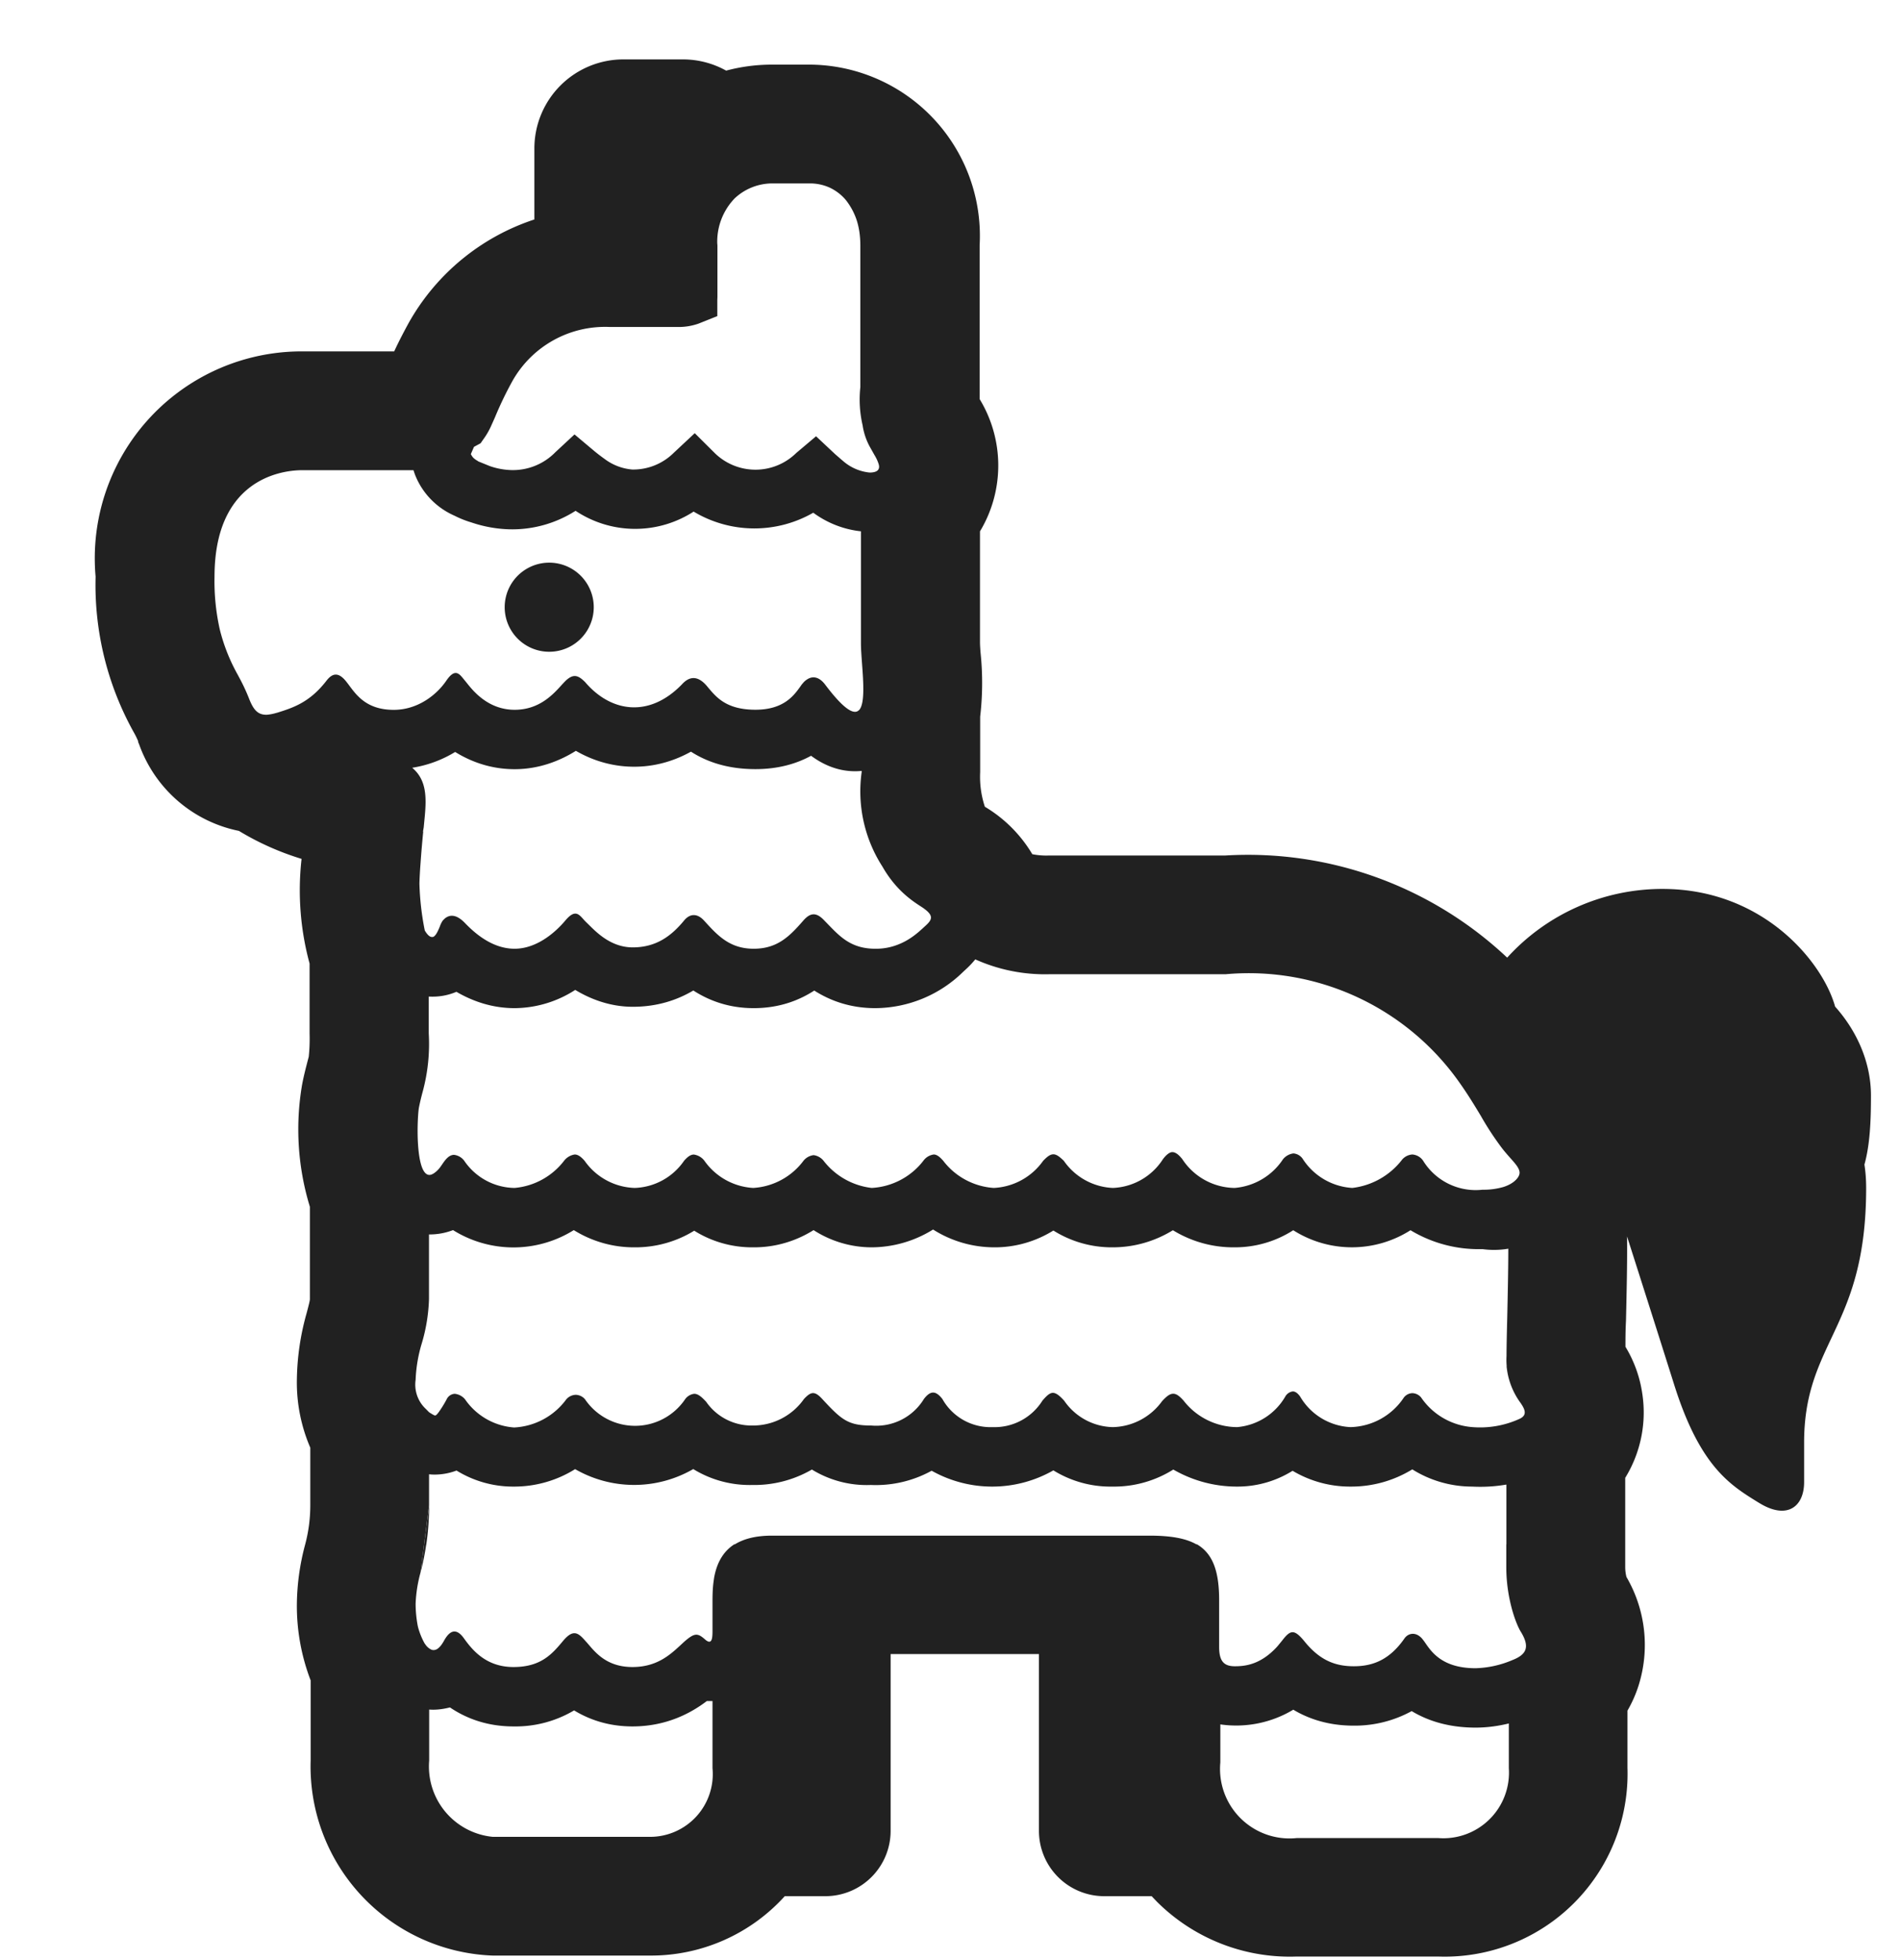<svg xmlns="http://www.w3.org/2000/svg" fill="none" viewBox="0 0 32 33"><g fill="#212121" clip-path="url(#svg-d37d5f35-e11e-4d25-9b00-bbc1869bdd2c-a)"><path d="M10 10.223a.75.75 0 1 1-1.5 0 .75.75 0 0 1 1.5 0M7.083 26.473q.06-.228.094-.461L7.18 26q.048-.327.047-.659"/><path d="M10.5 1A1.5 1.5 0 0 0 9 2.5v1.195a3.78 3.78 0 0 0-2.117 1.742q-.149.273-.244.479H5.091A3.484 3.484 0 0 0 1.61 9.709a5.1 5.1 0 0 0 .632 2.6q.047.081.084.167v.014l.021.052a2.26 2.26 0 0 0 1.677 1.447c.33.2.685.358 1.055.471a4.7 4.7 0 0 0 .135 1.762V17.4q.006.195-.014.391l-.023.087c-.027.106-.058.222-.088.377a4.45 4.45 0 0 0 .13 2.062v1.556c0 .027-.022.11-.043.19l-.014.053A4.3 4.3 0 0 0 5 23.227c-.007.394.07.784.226 1.146v.968q0 .342-.089.672A4 4 0 0 0 5 27a3.5 3.5 0 0 0 .232 1.291v1.351A3.186 3.186 0 0 0 8.3 32.924h2.641a3.04 3.04 0 0 0 2.276-1h.683a1.1 1.1 0 0 0 1.1-1.1v-2.976h2.498v2.976a1.1 1.1 0 0 0 1.1 1.1h.798l.09.094a3.17 3.17 0 0 0 2.357.922h2.374a3.08 3.08 0 0 0 3.193-3.176V28.8q.113-.195.183-.41a2.27 2.27 0 0 0-.2-1.84.7.7 0 0 1-.021-.169v-1.5a2.1 2.1 0 0 0 .288-1.415 2.1 2.1 0 0 0-.284-.792c0-.12 0-.272.009-.438.011-.48.023-1.003.018-1.419.303.948.61 1.913.794 2.497.433 1.373.939 1.685 1.404 1.973l.025.015c.473.293.759.063.759-.348v-.665c0-.784.22-1.251.458-1.758.281-.596.587-1.246.587-2.531q0-.206-.029-.393c.094-.34.11-.738.11-1.162 0-.551-.23-1.079-.604-1.498-.205-.743-1.205-1.981-2.907-1.981a3.53 3.53 0 0 0-2.616 1.157 6.37 6.37 0 0 0-4.744-1.72h-2.966a1.2 1.2 0 0 1-.288-.022 2.3 2.3 0 0 0-.791-.794l-.008-.005a1.6 1.6 0 0 1-.079-.582v-.934q.061-.522.01-1.044l-.002-.02q-.009-.098-.011-.18V8.945l.028-.047a2.15 2.15 0 0 0-.034-2.179V4.131a2.883 2.883 0 0 0-2.853-3.043H13a3 3 0 0 0-.77.101A1.5 1.5 0 0 0 11.5 1zm3.99 5.518c-.024.218-.01.438.04.65v.005a1.1 1.1 0 0 0 .114.339l.085.151q.042.068.067.143a.2.2 0 0 1 .01.048c.001.06-.039.101-.159.102a.8.8 0 0 1-.437-.185l-.054-.046-.092-.08-.32-.3-.334.282a.98.98 0 0 1-1.367.006l-.342-.34-.352.329a.97.97 0 0 1-.7.283.9.9 0 0 1-.47-.181 3 3 0 0 1-.166-.127l-.337-.283-.323.3a1 1 0 0 1-.753.3 1.2 1.2 0 0 1-.339-.063l-.019-.007-.172-.07-.024-.01.004-.002a.3.3 0 0 1-.084-.061.3.3 0 0 1-.036-.056l.053-.122.111-.06.07-.1q.065-.095.111-.2l.06-.134a6 6 0 0 1 .302-.626 1.79 1.79 0 0 1 1.632-.898h1.182a1 1 0 0 0 .294-.05l.021-.007.315-.126v-.271l.002-.048v-.872l-.003-.035a1.05 1.05 0 0 1 .294-.757.93.93 0 0 1 .626-.251h.646a.8.8 0 0 1 .328.071.8.8 0 0 1 .268.204q.119.15.181.328.066.193.067.44zM6.964 7.916q.013.042.029.084c.122.306.36.55.661.682q.138.07.286.114.306.104.628.115c.398.012.79-.097 1.126-.311a1.81 1.81 0 0 0 1.988.013 1.99 1.99 0 0 0 2.015.019c.236.174.513.282.803.313v1.883q0 .072.006.163l.004.067.008.11c.024.319.05.684-.05.788l-.016.011v.001c-.086.06-.252-.04-.557-.445-.088-.115-.183-.14-.268-.103a.3.3 0 0 0-.09.065l-.033.038-.028.04c-.107.148-.278.386-.753.386-.483 0-.655-.206-.79-.366l-.03-.036c-.141-.164-.282-.176-.419-.024-.55.567-1.195.47-1.629-.039-.119-.119-.199-.144-.328-.023q-.03.03-.072.076c-.141.156-.375.413-.787.413-.446 0-.7-.318-.807-.453l-.054-.066c-.075-.093-.147-.182-.291.03-.16.235-.477.49-.885.49-.444 0-.618-.234-.747-.407q-.033-.045-.064-.083c-.118-.14-.217-.136-.322 0-.28.362-.556.453-.832.539h-.003a.8.8 0 0 1-.161.033c-.156.008-.229-.08-.299-.25a3.218 3.218 0 0 0-.19-.405v-.002a3.077 3.077 0 0 1-.31-.773 3.7 3.7 0 0 1-.09-.894c0-1.585 1.051-1.793 1.481-1.793zm7.548 5.063V13a2.34 2.34 0 0 0 .35 1.59c.226.397.504.578.644.669q.035.022.056.038c.184.133.126.2 0 .312l-.018.017c-.085.077-.22.2-.42.277a1 1 0 0 1-.382.07c-.4 0-.588-.196-.794-.409l-.065-.067c-.13-.138-.231-.138-.352 0-.224.256-.43.476-.837.476s-.612-.227-.835-.473l-.003-.003c-.114-.124-.238-.117-.334 0-.21.256-.466.453-.865.453-.352 0-.59-.233-.722-.363l-.046-.045a1 1 0 0 1-.062-.064c-.083-.094-.148-.167-.305.019-.192.229-.503.476-.855.476-.353 0-.641-.23-.833-.43-.113-.118-.2-.137-.266-.12a.2.2 0 0 0-.089.053l-.02.02a.4.4 0 0 0-.051.102c-.03.072-.066.158-.115.177h-.019c-.033 0-.073-.03-.12-.11a4.6 4.6 0 0 1-.09-.791 7 7 0 0 1 .018-.329c.013-.192.03-.381.046-.545h-.004l.012-.069.018-.187c.03-.327.029-.617-.212-.818.274-.043.517-.14.724-.266.257.159.592.29 1.002.29.417 0 .769-.145 1.031-.309.256.148.547.245.867.264.385.023.748-.07 1.071-.25q.458.294 1.086.294c.36 0 .673-.08.937-.225.108.08.245.161.41.211.12.037.272.061.442.044m-7.291 4.419v-.62c.182.01.337-.025.466-.08.262.152.59.275.98.275a1.9 1.9 0 0 0 1.021-.307c.247.149.578.284.97.284.412 0 .747-.113 1.019-.274.253.163.586.297 1.017.297.432 0 .765-.131 1.02-.296.251.16.589.296 1.028.296a2.13 2.13 0 0 0 1.469-.601l.021-.02.003-.003c.03-.027.105-.094.174-.177l.017-.02c.392.176.82.262 1.254.25h2.963a4.34 4.34 0 0 1 3.957 1.852c.13.185.238.363.341.534a5 5 0 0 0 .366.556l.002.002.018.023q.055.066.105.122c.096.107.17.19.16.267l-.002.01-.001.005c-.021.074-.116.166-.279.214a1.2 1.2 0 0 1-.341.043 1.04 1.04 0 0 1-1-.487.24.24 0 0 0-.183-.106.25.25 0 0 0-.168.082 1.24 1.24 0 0 1-.842.481 1.07 1.07 0 0 1-.83-.481.21.21 0 0 0-.162-.1.27.27 0 0 0-.177.1 1.08 1.08 0 0 1-.814.481 1.07 1.07 0 0 1-.878-.481c-.068-.088-.123-.122-.171-.122s-.109.052-.16.122a1.05 1.05 0 0 1-.842.481 1.06 1.06 0 0 1-.825-.457c-.074-.071-.124-.109-.176-.109s-.1.035-.172.109a1.08 1.08 0 0 1-.833.457 1.17 1.17 0 0 1-.85-.457c-.046-.052-.1-.106-.16-.106a.26.26 0 0 0-.175.106 1.18 1.18 0 0 1-.87.457 1.2 1.2 0 0 1-.81-.457.26.26 0 0 0-.168-.095.26.26 0 0 0-.171.095 1.14 1.14 0 0 1-.846.457 1.08 1.08 0 0 1-.822-.457.27.27 0 0 0-.178-.105c-.056 0-.107.039-.165.105a1.05 1.05 0 0 1-.83.457 1.07 1.07 0 0 1-.845-.457c-.063-.072-.115-.106-.167-.106a.28.28 0 0 0-.179.106 1.18 1.18 0 0 1-.833.457 1.04 1.04 0 0 1-.848-.457.25.25 0 0 0-.172-.1c-.092 0-.156.095-.206.169q-.024.035-.043.059c-.056.066-.12.11-.165.11-.146 0-.192-.348-.199-.663-.004-.212.01-.409.022-.473.023-.113.045-.2.065-.273.085-.317.119-.646.1-.974m.004 3.385q.208.002.405-.073a1.92 1.92 0 0 0 2.034 0c.308.192.665.293 1.028.29.353.002.7-.095 1-.28.297.186.641.283.992.28.36.003.713-.098 1.018-.29.291.188.63.289.977.29a1.97 1.97 0 0 0 1.036-.3c.305.194.658.297 1.019.3.356.004.705-.095 1.007-.283.3.188.646.286 1 .283.358 0 .708-.1 1.013-.288.313.192.673.292 1.04.288.35.001.693-.099.987-.288a1.84 1.84 0 0 0 1.975 0c.365.22.785.33 1.211.318q.22.03.436-.007c0 .358-.01.794-.018 1.162-.007.27-.012.5-.012.643q-.005.087.003.172h-.002c.02.214.095.42.22.598.094.129.133.226 0 .289a1.6 1.6 0 0 1-.793.14 1.15 1.15 0 0 1-.867-.5.2.2 0 0 0-.147-.072.19.19 0 0 0-.142.072 1.11 1.11 0 0 1-.9.5 1.04 1.04 0 0 1-.848-.515q-.063-.087-.124-.086a.17.17 0 0 0-.126.086 1.04 1.04 0 0 1-.812.515 1.15 1.15 0 0 1-.9-.445c-.068-.076-.12-.117-.175-.117s-.107.038-.181.117l-.008.009a1.05 1.05 0 0 1-.832.436 1.02 1.02 0 0 1-.816-.445c-.083-.092-.14-.132-.191-.132s-.106.049-.176.132a.95.95 0 0 1-.84.445.93.93 0 0 1-.844-.473q-.085-.11-.157-.109-.073 0-.155.109a.94.94 0 0 1-.887.446c-.387 0-.5-.094-.824-.446-.064-.07-.111-.1-.156-.1s-.093.035-.153.1a1.05 1.05 0 0 1-.867.446.93.93 0 0 1-.78-.4c-.07-.075-.133-.134-.2-.134a.22.22 0 0 0-.156.094 1.018 1.018 0 0 1-1.683 0 .21.21 0 0 0-.158-.077.22.22 0 0 0-.159.077 1.16 1.16 0 0 1-.878.473 1.1 1.1 0 0 1-.826-.473.26.26 0 0 0-.174-.094.16.16 0 0 0-.137.094q-.06.113-.135.218c-.029.038-.044.053-.061.053q-.015-.002-.05-.024l-.022-.013-.029-.019-.053-.054A.56.56 0 0 1 7 23.23v-.003q.013-.314.105-.615c.072-.24.112-.49.12-.741zm.001 4.558v-.52q.045.005.091.005.192 0 .372-.068c.289.178.622.272.961.27.366.002.726-.1 1.036-.294a1.99 1.99 0 0 0 1.99-.001c.297.183.642.276.991.268.353.007.701-.083 1.007-.26.298.183.644.274.993.26a1.95 1.95 0 0 0 1.024-.24 2.08 2.08 0 0 0 2.05-.006c.298.184.642.279.992.273.363.006.72-.094 1.028-.287.325.188.694.287 1.07.287.332.002.657-.09.939-.266.294.175.63.267.971.266.369.003.73-.097 1.045-.29.302.19.653.29 1.01.29q.29.015.575-.034V26h-.002v.38a2.7 2.7 0 0 0 .058.555c.052.25.128.434.175.518.17.268.117.399-.13.496a1.7 1.7 0 0 1-.62.137c-.552 0-.737-.266-.846-.424a1 1 0 0 0-.06-.08c-.11-.117-.231-.082-.29 0-.242.348-.515.471-.855.471s-.594-.12-.844-.435c-.16-.188-.223-.18-.361 0l-.063.077-.002.003-.026.03c-.279.302-.541.325-.707.325-.185 0-.265-.085-.265-.326v-.785c0-.493-.108-.785-.374-.942h-.01c-.184-.104-.442-.146-.787-.146H13c-.277 0-.477.056-.623.146h-.01c-.21.136-.301.347-.34.563l-.011.079c-.014.11-.016.22-.016.319v.498c0 .126-.01.243-.125.143-.125-.11-.176-.118-.36.046l-.057.053c-.174.16-.396.365-.806.365-.414 0-.607-.224-.735-.374l-.038-.044-.005-.005c-.126-.142-.208-.234-.39-.018-.183.219-.37.441-.836.441-.464 0-.695-.289-.835-.484s-.25-.113-.336.043c-.042.076-.088.13-.137.149l.001-.002a.1.1 0 0 1-.028.008.1.1 0 0 1-.046-.006.24.24 0 0 1-.099-.083l-.018-.025a1.2 1.2 0 0 1-.112-.282A2 2 0 0 1 7 27a2.3 2.3 0 0 1 .083-.527m.145 2.309q.162.012.35-.036c.262.177.613.32 1.07.32a1.93 1.93 0 0 0 1.021-.27c.241.147.566.27.983.27.58 0 .996-.232 1.252-.427H12v1.131a1.056 1.056 0 0 1-1.055 1.155H8.3a1.19 1.19 0 0 1-1.072-1.282zm13.325.25a1.868 1.868 0 0 0 1.229-.248q.054.033.113.063c.304.153.613.206.906.206a2 2 0 0 0 .975-.245c.291.176.649.278 1.076.278.206 0 .397-.03.56-.07v.753a1.105 1.105 0 0 1-1.193 1.176h-2.376a1.17 1.17 0 0 1-1.29-1.273zM9.069 16.13l.007.008zm13.33 12.086-.004.004zm-1.215.037.003.004zm.35-.526v-.006z"/></g><defs><clipPath id="svg-d37d5f35-e11e-4d25-9b00-bbc1869bdd2c-a"><path fill="#fff" d="M0 .973h32v32H0z"/></clipPath></defs></svg>